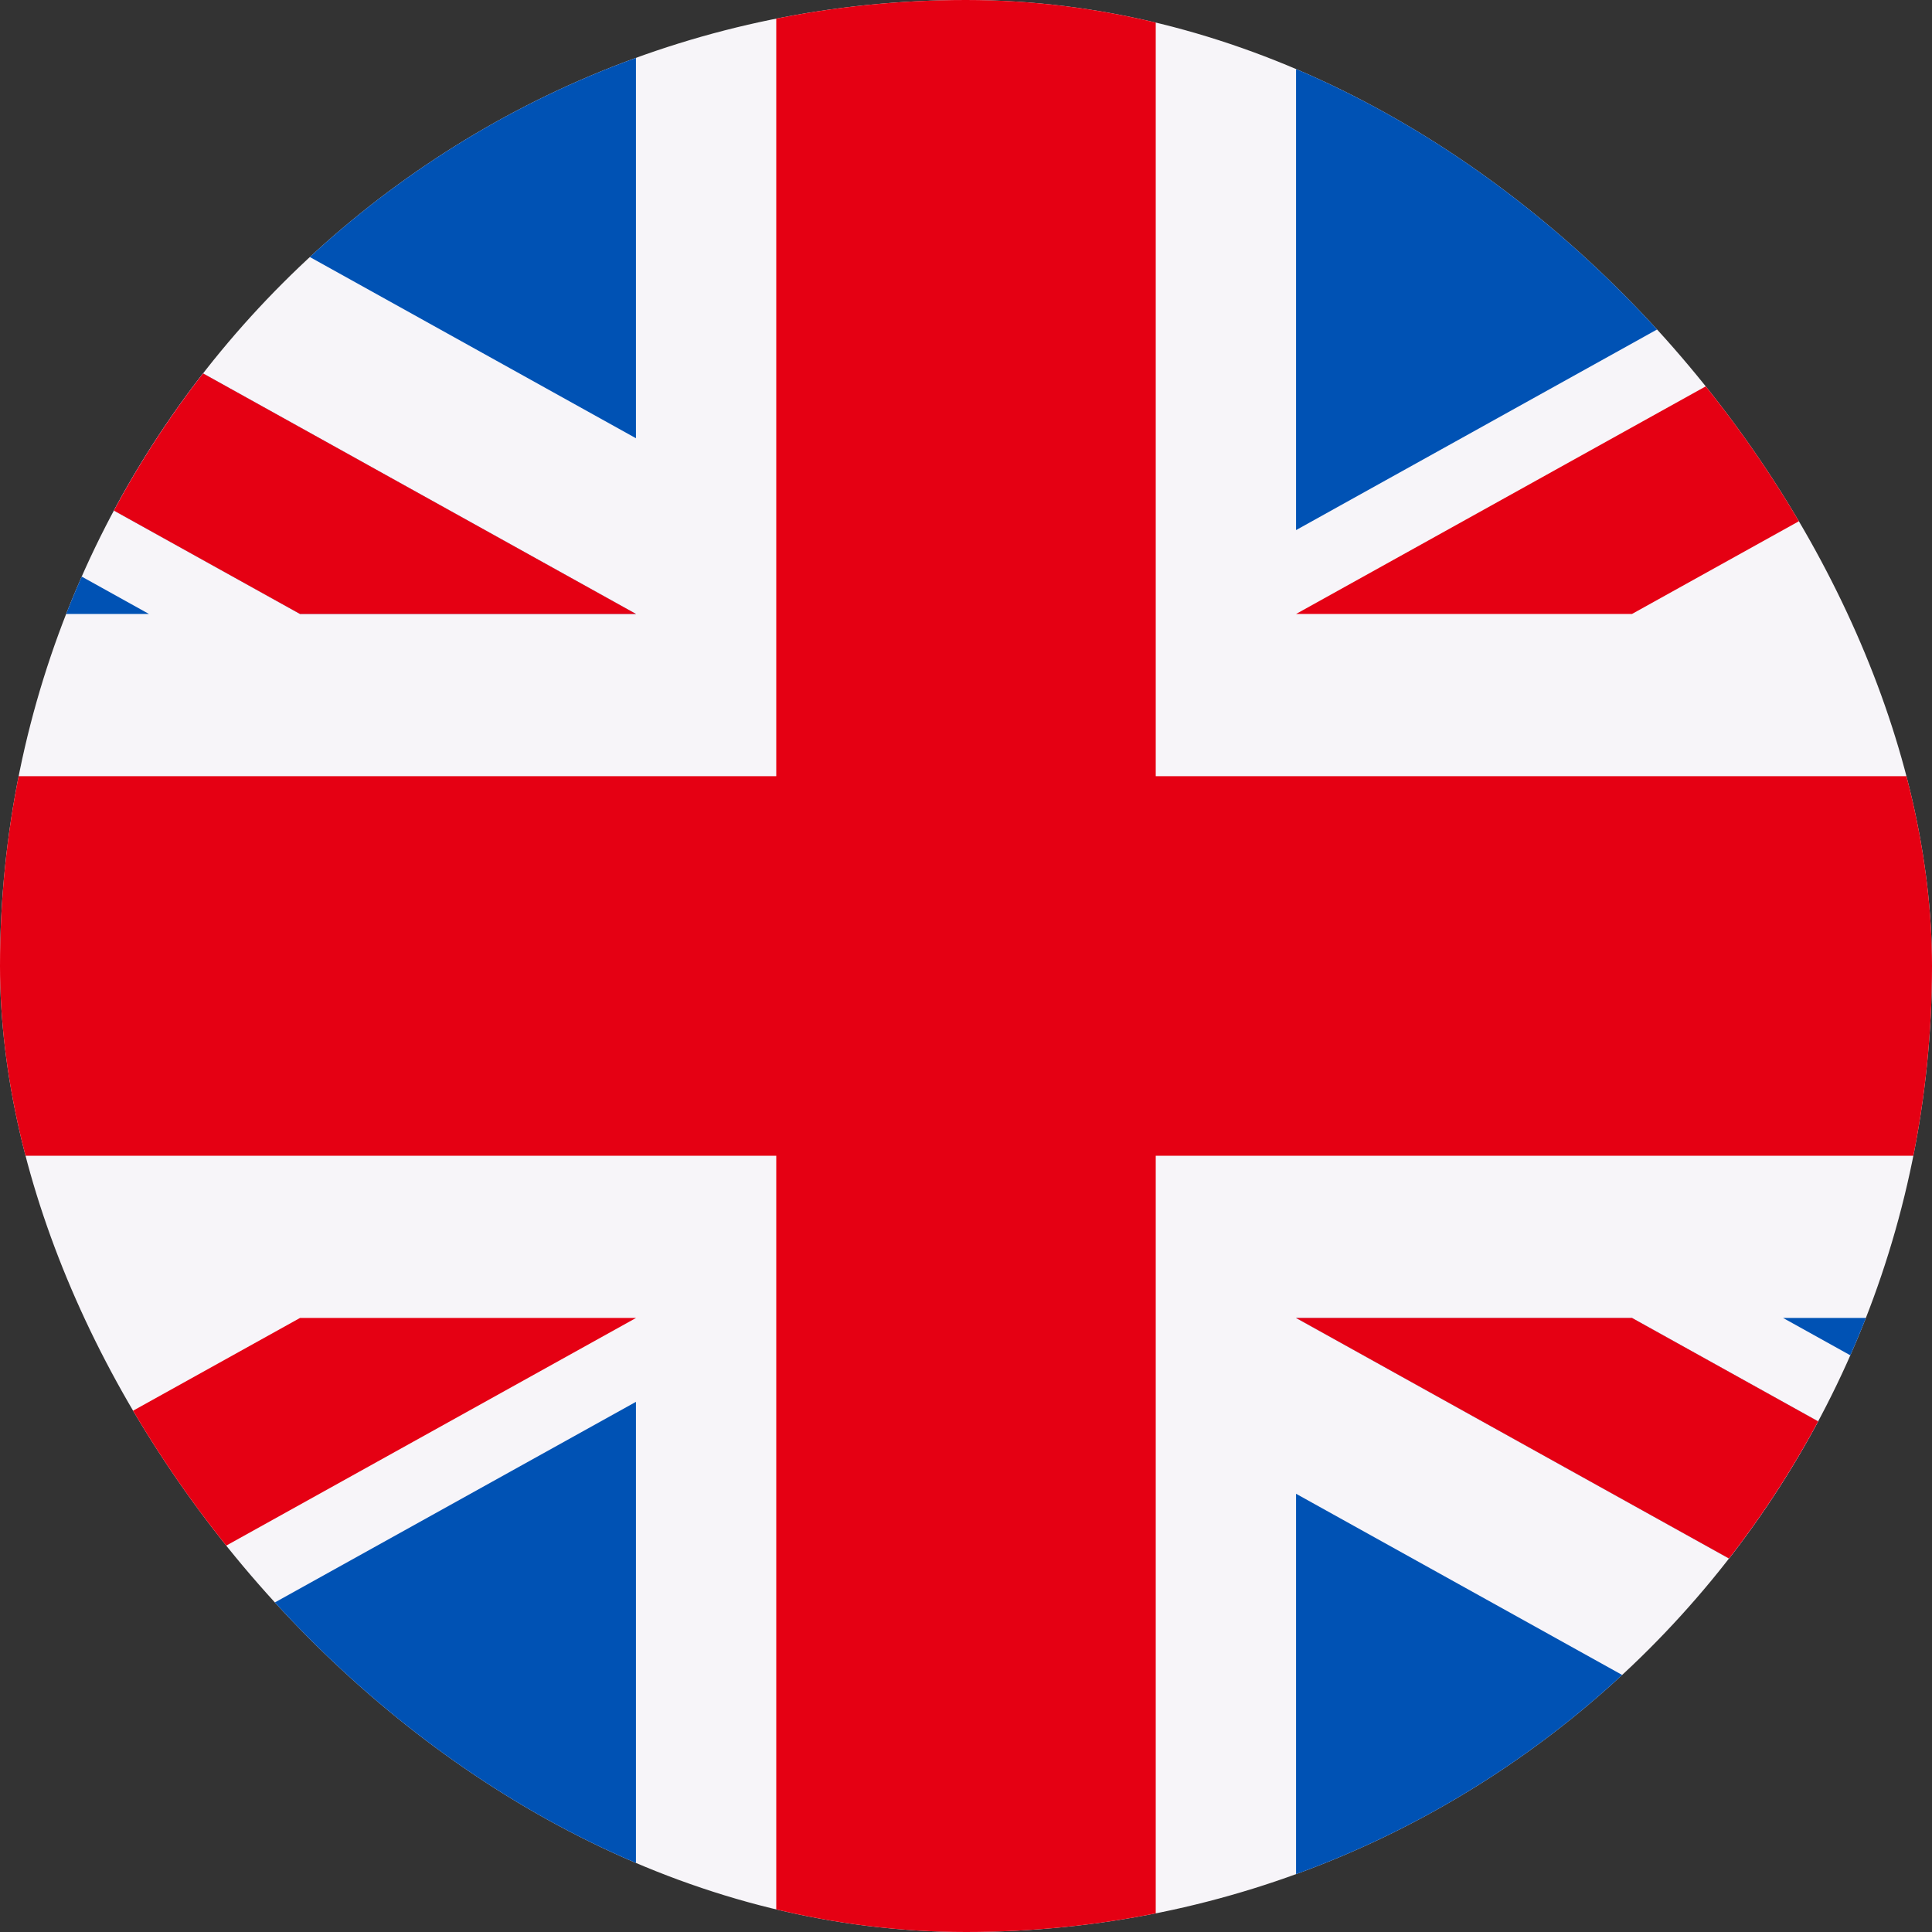 <svg width="24" height="24" viewBox="0 0 24 24" fill="none" xmlns="http://www.w3.org/2000/svg">
<rect x="0" y="0" width="24" height="24" fill="#333333" stroke="none"/>
<g clip-path="url(#clip0_25432_6402)">
<path d="M30.857 -0.572H-6.857V24.572H30.857V-0.572Z" fill="#F7F5F9"/>
<path d="M14.357 -0.572H9.643V9.642H-6.857V14.357H9.643V24.571H14.357V14.357H30.857V9.642H14.357V-0.572Z" fill="#E50013"/>
<path d="M22.15 16.372L30.858 21.21V16.372H22.15Z" fill="#0052B4"/>
<path d="M16.1 16.372L30.857 24.571V22.252L20.273 16.372H16.1Z" fill="#0052B4"/>
<path d="M26.926 24.571L16.1 18.556V24.571H26.926Z" fill="#0052B4"/>
<path d="M16.1 16.372L30.857 24.571V22.252L20.273 16.372H16.1Z" fill="#F7F5F9"/>
<path d="M16.1 16.372L30.857 24.571V22.252L20.273 16.372H16.1Z" fill="#E50013"/>
<path d="M7.9 17.414V24.57H-4.98L7.9 17.414Z" fill="#0052B4"/>
<path d="M3.727 16.372L-6.857 22.252V24.571L7.901 16.372H3.727Z" fill="#E50013"/>
<path d="M1.851 7.627L-6.857 2.789V7.627H1.851Z" fill="#0052B4"/>
<path d="M7.901 7.627L-6.857 -0.572V1.747L3.727 7.627H7.901Z" fill="#0052B4"/>
<path d="M-2.926 -0.572L7.9 5.444V-0.572H-2.926Z" fill="#0052B4"/>
<path d="M7.901 7.627L-6.857 -0.572V1.747L3.727 7.627H7.901Z" fill="#F7F5F9"/>
<path d="M7.901 7.627L-6.857 -0.572V1.747L3.727 7.627H7.901Z" fill="#E50013"/>
<path d="M16.1 6.585V-0.572H28.98L16.1 6.585Z" fill="#0052B4"/>
<path d="M20.273 7.627L30.857 1.747V-0.572L16.1 7.627H20.273Z" fill="#E50013"/>
</g>
<defs>
<clipPath id="clip0_25432_6402">
<rect width="24" height="24" rx="12" fill="white"/>
</clipPath>
</defs>
</svg>
